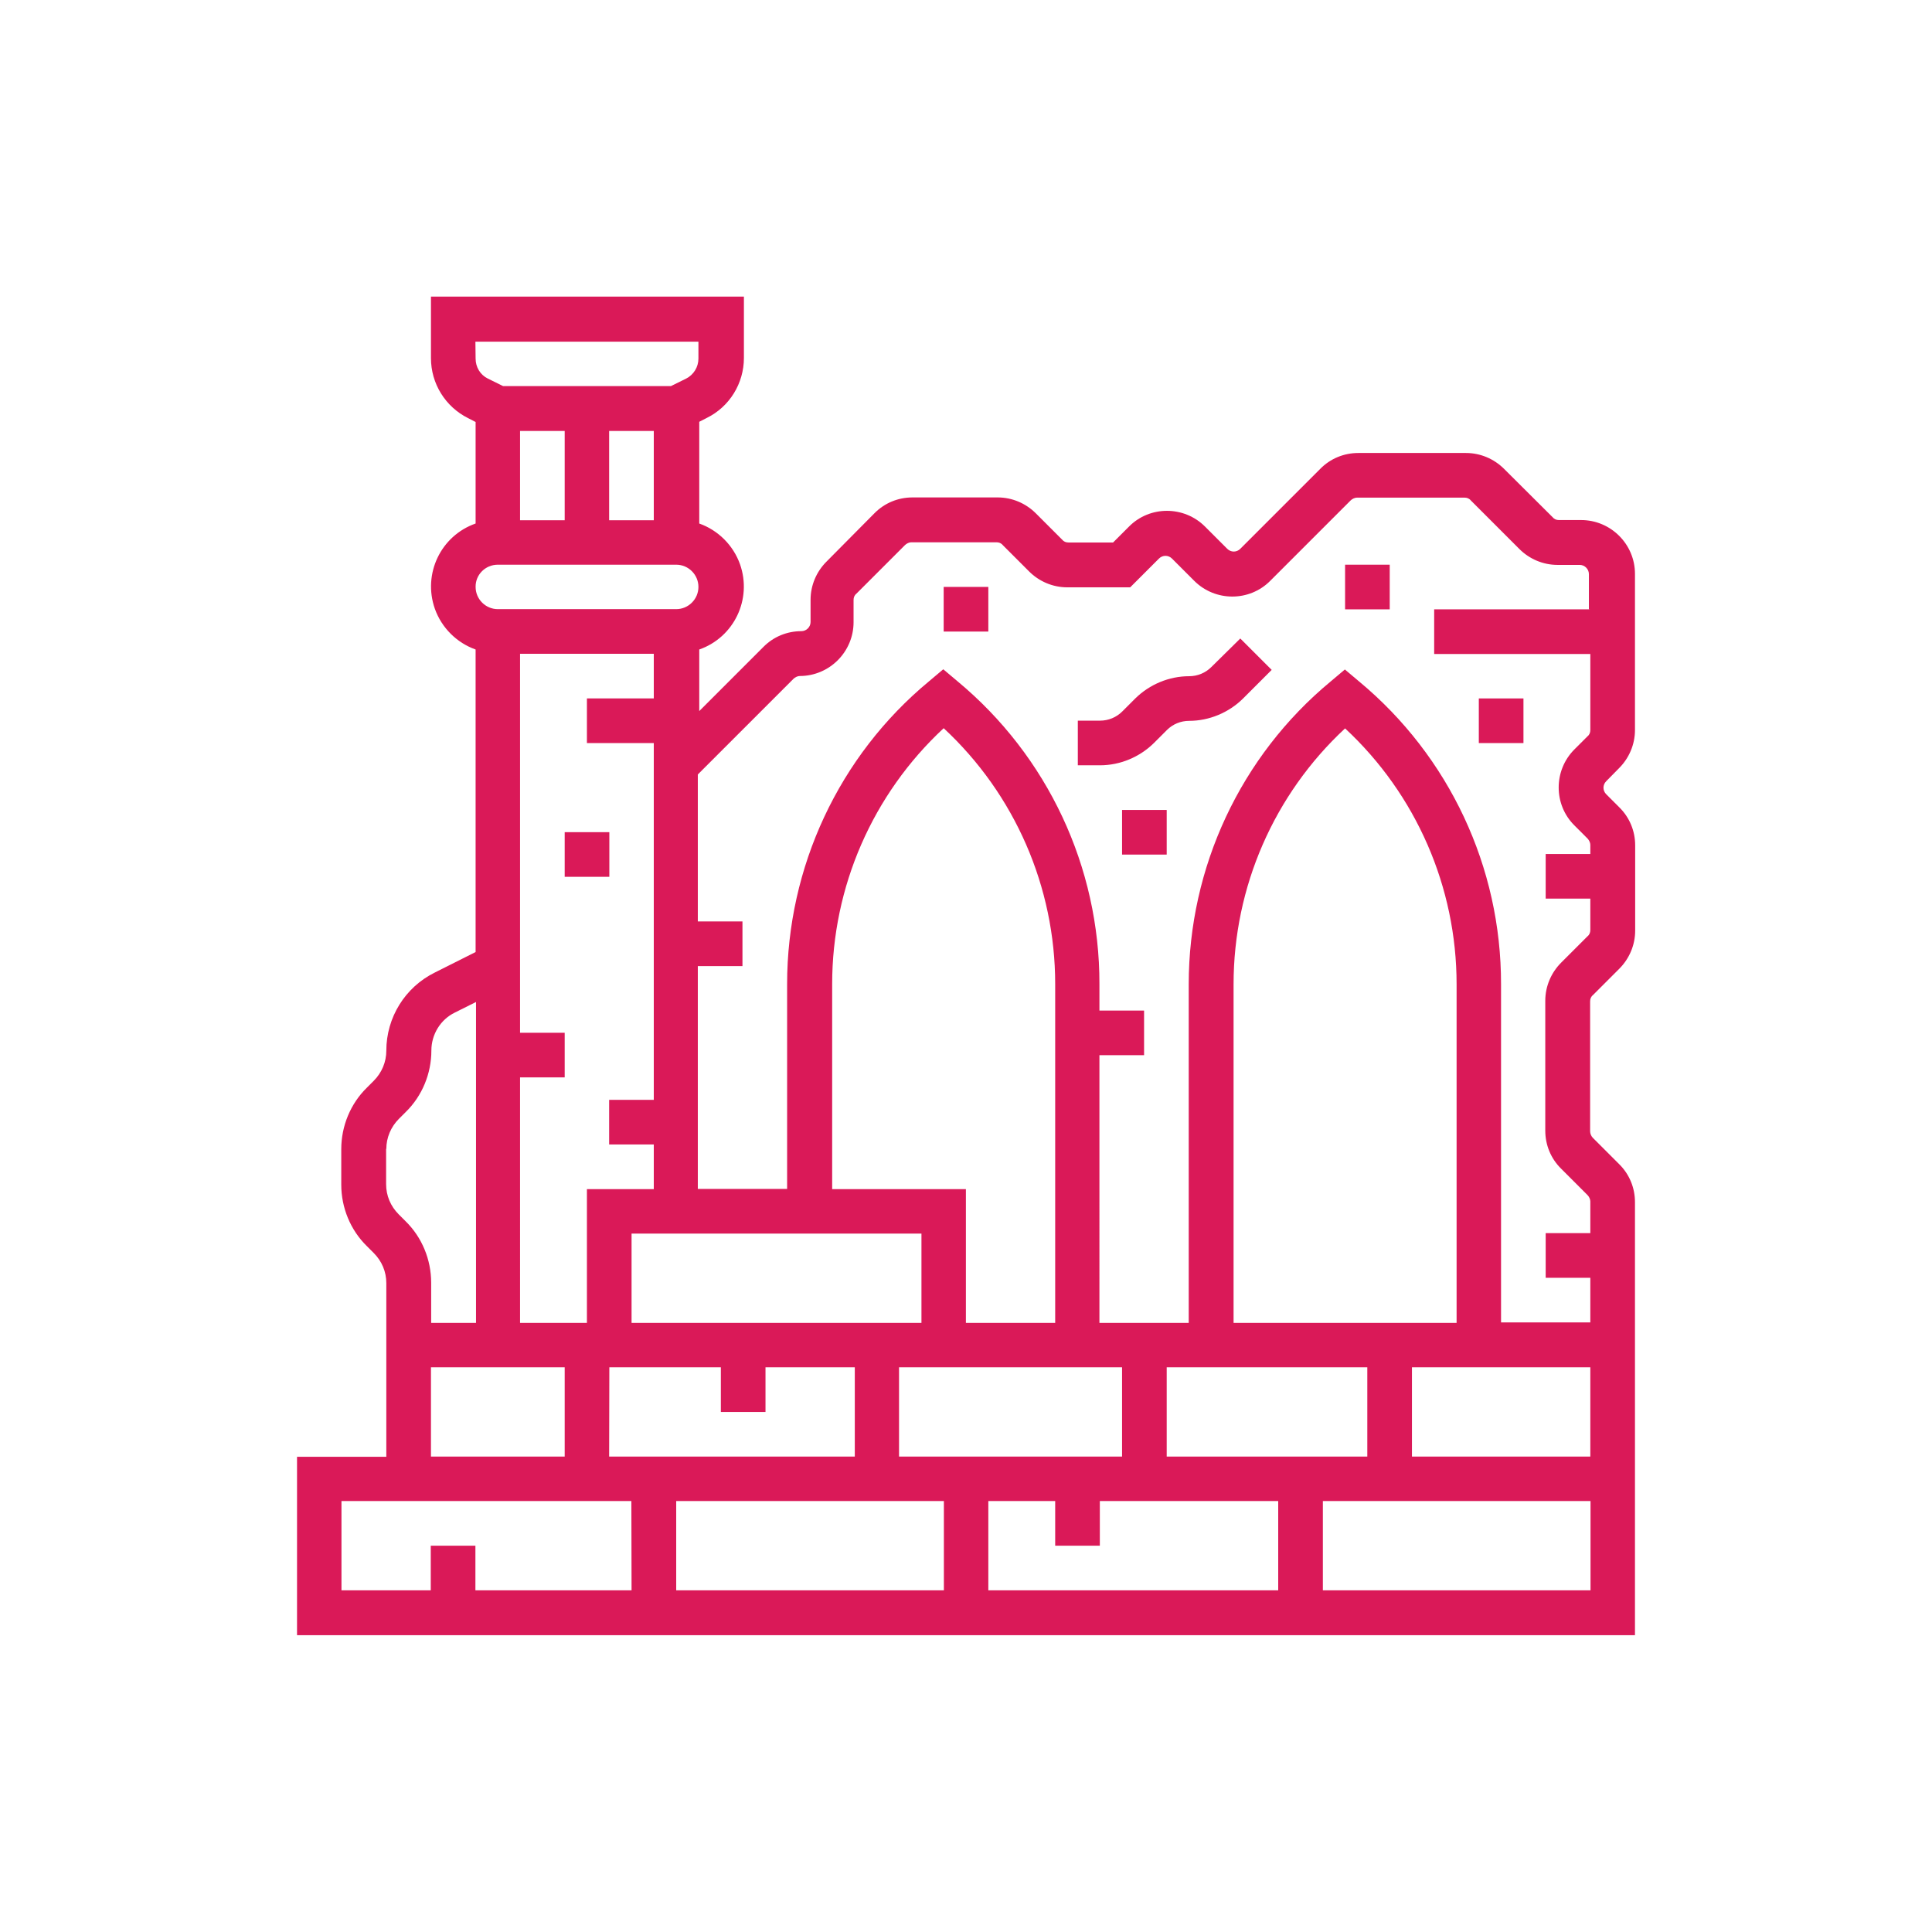 <?xml version="1.0" encoding="UTF-8"?> <!-- Generator: Adobe Illustrator 25.0.1, SVG Export Plug-In . SVG Version: 6.00 Build 0) --> <svg xmlns="http://www.w3.org/2000/svg" xmlns:xlink="http://www.w3.org/1999/xlink" version="1.1" id="Layer_1" x="0px" y="0px" viewBox="0 0 94.77 94.77" style="enable-background:new 0 0 94.77 94.77;" xml:space="preserve"> <style type="text/css"> .st0{fill:#DA1958;} .st1{fill:#FFFFFF;} .st2{opacity:0.12;} .st3{opacity:0.2;fill:#FFFFFF;} .st4{opacity:0.14;fill:#FFFFFF;} .st5{fill:none;stroke:#FFFFFF;stroke-width:2;stroke-linecap:round;stroke-miterlimit:10;stroke-dasharray:4,8;} .st6{fill:none;stroke:#FFFFFF;stroke-width:0.5;stroke-miterlimit:10;stroke-dasharray:4,8;} .st7{fill:#D64666;} .st8{fill:#569A20;} .st9{fill-rule:evenodd;clip-rule:evenodd;fill:#FFFFFF;} .st10{fill:#9C0D4A;} .st11{fill:#252537;} .st12{fill:url(#SVGID_1_);} .st13{fill:none;stroke:#ECECEC;stroke-miterlimit:10;} .st14{fill:#242636;} .st15{fill-rule:evenodd;clip-rule:evenodd;fill:#252537;} .st16{fill:url(#SVGID_2_);} .st17{fill:url(#SVGID_3_);} .st18{fill:url(#SVGID_4_);} .st19{fill:url(#SVGID_5_);} .st20{clip-path:url(#SVGID_7_);} .st21{fill:#2A2A3D;} .st22{fill:#404041;} .st23{fill:#898B8E;} .st24{fill:url(#SVGID_8_);} .st25{fill:url(#SVGID_9_);} .st26{fill:url(#SVGID_10_);} .st27{fill:url(#SVGID_11_);} .st28{clip-path:url(#SVGID_13_);} .st29{fill:url(#SVGID_14_);} .st30{fill:url(#SVGID_15_);} .st31{fill:url(#SVGID_16_);} .st32{fill:url(#SVGID_17_);} .st33{fill:url(#SVGID_18_);} .st34{fill:url(#SVGID_19_);} .st35{fill:url(#SVGID_20_);} .st36{fill:url(#SVGID_21_);} .st37{fill:#888A8D;} .st38{fill:url(#SVGID_22_);} .st39{fill:url(#SVGID_23_);} .st40{fill:url(#SVGID_24_);} .st41{fill:url(#SVGID_25_);} .st42{fill:url(#SVGID_26_);} .st43{fill:url(#SVGID_27_);} .st44{fill:url(#SVGID_28_);} .st45{fill:url(#SVGID_29_);} .st46{clip-path:url(#SVGID_31_);} .st47{fill:url(#SVGID_32_);} .st48{fill:url(#SVGID_33_);} .st49{fill:url(#SVGID_34_);} .st50{fill:url(#SVGID_35_);} .st51{fill:url(#SVGID_36_);} .st52{fill:url(#SVGID_37_);} .st53{fill:url(#SVGID_38_);} .st54{fill:url(#SVGID_39_);} .st55{fill:url(#SVGID_40_);} .st56{fill:url(#SVGID_41_);} .st57{fill:url(#SVGID_42_);} .st58{fill:url(#SVGID_43_);} .st59{fill:url(#SVGID_44_);} .st60{fill:url(#SVGID_45_);} .st61{fill:url(#SVGID_46_);} .st62{fill:url(#SVGID_47_);} .st63{fill:url(#SVGID_48_);} .st64{fill:url(#SVGID_49_);} .st65{fill:url(#SVGID_50_);} .st66{fill:url(#SVGID_51_);} .st67{fill:url(#SVGID_52_);} .st68{fill:url(#SVGID_53_);} .st69{fill:url(#SVGID_54_);} .st70{fill:url(#SVGID_55_);} .st71{fill:url(#SVGID_56_);} .st72{fill:#FFFFFF;stroke:#ECECEC;stroke-width:0.5;stroke-miterlimit:10;} .st73{clip-path:url(#SVGID_58_);} .st74{fill:url(#SVGID_59_);} .st75{fill:url(#SVGID_60_);} .st76{fill:url(#SVGID_61_);} .st77{fill:url(#SVGID_62_);} .st78{fill:url(#SVGID_63_);} .st79{fill:url(#SVGID_64_);} .st80{fill:url(#SVGID_65_);} .st81{fill:url(#SVGID_66_);} .st82{fill:url(#SVGID_67_);} .st83{fill:url(#SVGID_68_);} .st84{fill:url(#SVGID_69_);} .st85{fill:url(#SVGID_70_);} .st86{fill:url(#SVGID_71_);} .st87{fill:url(#SVGID_72_);} .st88{fill:url(#SVGID_73_);} .st89{fill:url(#SVGID_74_);} .st90{fill:url(#SVGID_75_);} .st91{fill:url(#SVGID_76_);} .st92{fill:url(#SVGID_77_);} .st93{fill:url(#SVGID_78_);} .st94{fill:url(#SVGID_79_);} .st95{clip-path:url(#SVGID_81_);} .st96{fill:url(#SVGID_82_);} .st97{fill:url(#SVGID_83_);} .st98{fill:url(#SVGID_84_);} .st99{fill:url(#SVGID_85_);} .st100{clip-path:url(#SVGID_87_);} .st101{fill:url(#SVGID_88_);} .st102{fill:url(#SVGID_89_);} .st103{fill:url(#SVGID_90_);} .st104{fill:url(#SVGID_91_);} .st105{fill:#F2F2F2;} .st106{clip-path:url(#SVGID_93_);} .st107{fill-rule:evenodd;clip-rule:evenodd;fill:#DA1958;} .st108{clip-path:url(#SVGID_95_);} .st109{fill:url(#SVGID_96_);} .st110{fill:url(#SVGID_97_);} .st111{fill:url(#SVGID_98_);} .st112{fill:url(#SVGID_99_);} .st113{fill:url(#SVGID_100_);} .st114{fill:url(#SVGID_101_);} .st115{fill:url(#SVGID_102_);} .st116{fill:url(#SVGID_103_);} .st117{clip-path:url(#SVGID_105_);} .st118{fill:url(#SVGID_106_);} .st119{fill:url(#SVGID_107_);} .st120{fill:url(#SVGID_108_);} .st121{fill:url(#SVGID_109_);} .st122{fill:url(#SVGID_110_);} .st123{fill:url(#SVGID_111_);} .st124{fill:url(#SVGID_112_);} .st125{fill:url(#SVGID_113_);} .st126{fill:url(#SVGID_114_);} .st127{fill:url(#SVGID_115_);} .st128{fill:url(#SVGID_116_);} .st129{fill:url(#SVGID_117_);} .st130{fill:url(#SVGID_118_);} .st131{fill:url(#SVGID_119_);} .st132{fill:url(#SVGID_120_);} .st133{fill:url(#SVGID_121_);} .st134{fill:url(#SVGID_122_);} .st135{fill:url(#SVGID_123_);} .st136{fill:url(#SVGID_124_);} .st137{fill:url(#SVGID_125_);} .st138{fill:#ECECEC;} .st139{clip-path:url(#SVGID_127_);} .st140{clip-path:url(#SVGID_129_);} .st141{fill:url(#SVGID_130_);} .st142{clip-path:url(#SVGID_132_);} .st143{fill:url(#SVGID_133_);} .st144{fill:url(#SVGID_134_);} .st145{fill:url(#SVGID_135_);} .st146{fill:url(#SVGID_136_);} .st147{fill:url(#SVGID_137_);} .st148{fill:url(#SVGID_138_);} .st149{fill:url(#SVGID_139_);} .st150{fill:url(#SVGID_140_);} .st151{fill:url(#SVGID_141_);} .st152{fill:url(#SVGID_142_);} .st153{fill:url(#SVGID_143_);} .st154{fill:url(#SVGID_144_);} .st155{fill:url(#SVGID_145_);} .st156{fill:url(#SVGID_146_);} .st157{fill:url(#SVGID_147_);} .st158{fill:url(#SVGID_148_);} .st159{fill:url(#SVGID_149_);} .st160{fill:url(#SVGID_150_);} .st161{fill:url(#SVGID_151_);} .st162{fill:url(#SVGID_152_);} .st163{clip-path:url(#SVGID_154_);} .st164{clip-path:url(#SVGID_156_);} .st165{fill:#912E35;} .st166{fill:#CA445F;} .st167{clip-path:url(#SVGID_160_);} .st168{fill:url(#SVGID_161_);} .st169{fill:url(#SVGID_162_);} .st170{fill:url(#SVGID_163_);} .st171{fill:url(#SVGID_164_);} .st172{fill:url(#SVGID_165_);} .st173{fill:url(#SVGID_166_);} .st174{fill:url(#SVGID_167_);} .st175{fill:url(#SVGID_168_);} .st176{fill:#FFFFFF;stroke:#ECECEC;stroke-miterlimit:10;} </style> <g> <g> <g> <path class="st0" d="M59.42,32.72c-0.29,0.29-0.68,0.45-1.09,0.45c-0.98,0-1.94,0.4-2.64,1.09l-0.64,0.64 c-0.29,0.29-0.68,0.45-1.09,0.45h-1.09v2.19h1.09c0.98,0,1.94-0.4,2.64-1.09l0.64-0.64c0.29-0.29,0.68-0.45,1.09-0.45 c0.98,0,1.94-0.4,2.64-1.09l1.41-1.41l-1.54-1.54L59.42,32.72z"></path> </g> <g> <g> <path class="st0" d="M78.01,29.89h-7.66v2.19h7.66v3.73c0,0.12-0.04,0.23-0.14,0.31l-0.64,0.64c-1.03,1.03-1.03,2.71,0,3.73 l0.64,0.64c0.08,0.08,0.14,0.21,0.14,0.31v0.45h-2.19v2.19h2.19v1.54c0,0.12-0.04,0.23-0.14,0.31l-1.29,1.29 c-0.49,0.49-0.78,1.16-0.78,1.87v6.37c0,0.7,0.27,1.37,0.78,1.87l1.29,1.29c0.08,0.08,0.14,0.21,0.14,0.31v1.56h-2.19v2.19h2.19 v2.19h-4.38V48.28c0.01-5.74-2.54-11.18-6.96-14.85l-0.7-0.59l-0.7,0.59c-4.42,3.66-6.96,9.12-6.96,14.85v16.61h-4.38V51.76 h2.19v-2.19h-2.19v-1.3c0.01-5.74-2.54-11.18-6.96-14.85l-0.7-0.59l-0.7,0.59c-4.42,3.66-6.96,9.12-6.96,14.85v10.05h-4.38 V47.39h2.19V45.2h-2.19v-7.21l4.69-4.69c0.08-0.08,0.21-0.14,0.31-0.14c1.46,0,2.64-1.19,2.64-2.64v-1.09 c0-0.12,0.04-0.23,0.14-0.31l2.38-2.38c0.08-0.08,0.21-0.14,0.31-0.14h4.18c0.12,0,0.23,0.04,0.31,0.14l1.29,1.29 c0.49,0.49,1.16,0.78,1.87,0.78h3.09l1.41-1.41c0.18-0.18,0.46-0.18,0.64,0l1.09,1.09c1.03,1.03,2.71,1.03,3.73,0l3.94-3.94 c0.08-0.08,0.21-0.14,0.31-0.14h5.28c0.12,0,0.23,0.04,0.31,0.14l2.38,2.38c0.49,0.49,1.16,0.78,1.87,0.78h1.09 c0.25,0,0.45,0.21,0.45,0.45v1.72L78.01,29.89z M78.01,71.45h-8.75v-4.38h8.75V71.45z M78.01,78.01H64.89v-4.38h13.13V78.01z M60.51,64.89V48.28c0-4.76,1.98-9.31,5.47-12.55c3.49,3.24,5.47,7.79,5.47,12.55v16.61H60.51z M67.07,67.07v4.38h-9.84v-4.38 H67.07z M62.7,78.01H48.48v-4.38h3.28v2.19h2.19v-2.19h8.75L62.7,78.01z M46.29,78.01H33.17v-4.38h13.13V78.01z M30.98,78.01 h-7.66v-2.19h-2.19v2.19h-4.38v-4.38h14.22L30.98,78.01z M18.95,56.36c0-0.55,0.22-1.08,0.62-1.48l0.33-0.33 c0.81-0.79,1.26-1.89,1.26-3.02c0-0.79,0.45-1.52,1.15-1.86l1.04-0.52v15.74h-2.2v-1.97c0-1.13-0.45-2.23-1.26-3.02l-0.33-0.33 c-0.4-0.4-0.62-0.92-0.62-1.48v-1.74L18.95,56.36z M27.7,67.07v4.38h-6.56v-4.38H27.7z M29.89,67.07h5.47v2.19h2.19v-2.19h4.38 v4.38H29.88L29.89,67.07z M25.51,50.67V32.07h6.56v2.19h-3.28v2.19h3.28v17.5h-2.19v2.19h2.19v2.19h-3.28v6.56h-3.28V52.85h2.19 v-2.19H25.51z M45.2,60.51v4.38H30.98v-4.38H45.2z M55.04,67.07v4.38H44.1v-4.38H55.04z M51.76,64.89h-4.38v-6.56h-6.56V48.27 c0-4.76,1.98-9.31,5.47-12.55c3.49,3.24,5.47,7.79,5.47,12.55V64.89z M24.42,27.7h8.75c0.6,0,1.09,0.49,1.09,1.09 c0,0.6-0.49,1.09-1.09,1.09h-8.75c-0.6,0-1.09-0.49-1.09-1.09C23.32,28.19,23.81,27.7,24.42,27.7z M27.7,21.14v4.38h-2.19v-4.38 H27.7z M32.07,21.14v4.38h-2.19v-4.38H32.07z M23.32,16.76h10.94v0.83c0,0.41-0.23,0.79-0.6,0.98l-0.75,0.37h-8.23l-0.75-0.37 c-0.37-0.18-0.6-0.56-0.6-0.98L23.32,16.76z M79.42,37.68c0.49-0.49,0.78-1.16,0.78-1.87v-7.66c0-1.46-1.19-2.64-2.64-2.64 h-1.09c-0.12,0-0.23-0.04-0.31-0.14l-2.38-2.37c-0.49-0.49-1.16-0.78-1.87-0.78h-5.28c-0.7,0-1.37,0.27-1.87,0.78l-3.92,3.92 c-0.18,0.18-0.46,0.18-0.64,0l-1.09-1.09c-1.03-1.03-2.71-1.03-3.73,0l-0.78,0.78h-2.19c-0.12,0-0.23-0.04-0.31-0.14l-1.29-1.29 c-0.49-0.49-1.16-0.78-1.87-0.78h-4.18c-0.7,0-1.37,0.27-1.87,0.78l-2.35,2.37c-0.49,0.49-0.78,1.16-0.78,1.87v1.09 c0,0.25-0.21,0.45-0.45,0.45c-0.7,0-1.37,0.27-1.87,0.78l-3.14,3.14v-3.02c1.71-0.6,2.6-2.47,2-4.18c-0.33-0.93-1.07-1.67-2-2 v-4.99l0.37-0.19c1.12-0.55,1.82-1.7,1.82-2.94v-3.01H21.14v3.02c0,1.24,0.7,2.38,1.82,2.94l0.37,0.19v4.98 c-1.71,0.6-2.6,2.47-2,4.18c0.33,0.93,1.07,1.67,2,2V46.7l-2.01,1.01c-1.45,0.72-2.37,2.2-2.37,3.83c0,0.55-0.22,1.08-0.62,1.48 L18,53.35c-0.81,0.79-1.26,1.89-1.26,3.02v1.74c0,1.13,0.45,2.23,1.26,3.02l0.33,0.33c0.4,0.4,0.62,0.92,0.62,1.48v8.52h-4.38 v8.75H80.2V58.97c0-0.7-0.27-1.37-0.78-1.87l-1.29-1.29C78.05,55.73,78,55.6,78,55.49v-6.37c0-0.12,0.04-0.23,0.14-0.31 l1.29-1.29c0.49-0.49,0.78-1.16,0.78-1.87v-4.18c0-0.7-0.27-1.37-0.78-1.87l-0.64-0.64c-0.18-0.18-0.18-0.46,0-0.64L79.42,37.68 z"></path> </g> </g> <g> <rect x="27.7" y="40.82" class="st0" width="2.19" height="2.19"></rect> </g> <g> <rect x="46.29" y="28.79" class="st0" width="2.19" height="2.19"></rect> </g> <g> <rect x="65.98" y="27.7" class="st0" width="2.19" height="2.19"></rect> </g> <g> <rect x="72.54" y="34.26" class="st0" width="2.19" height="2.19"></rect> </g> <g> <rect x="55.04" y="39.73" class="st0" width="2.19" height="2.19"></rect> </g> </g> </g> </svg> 